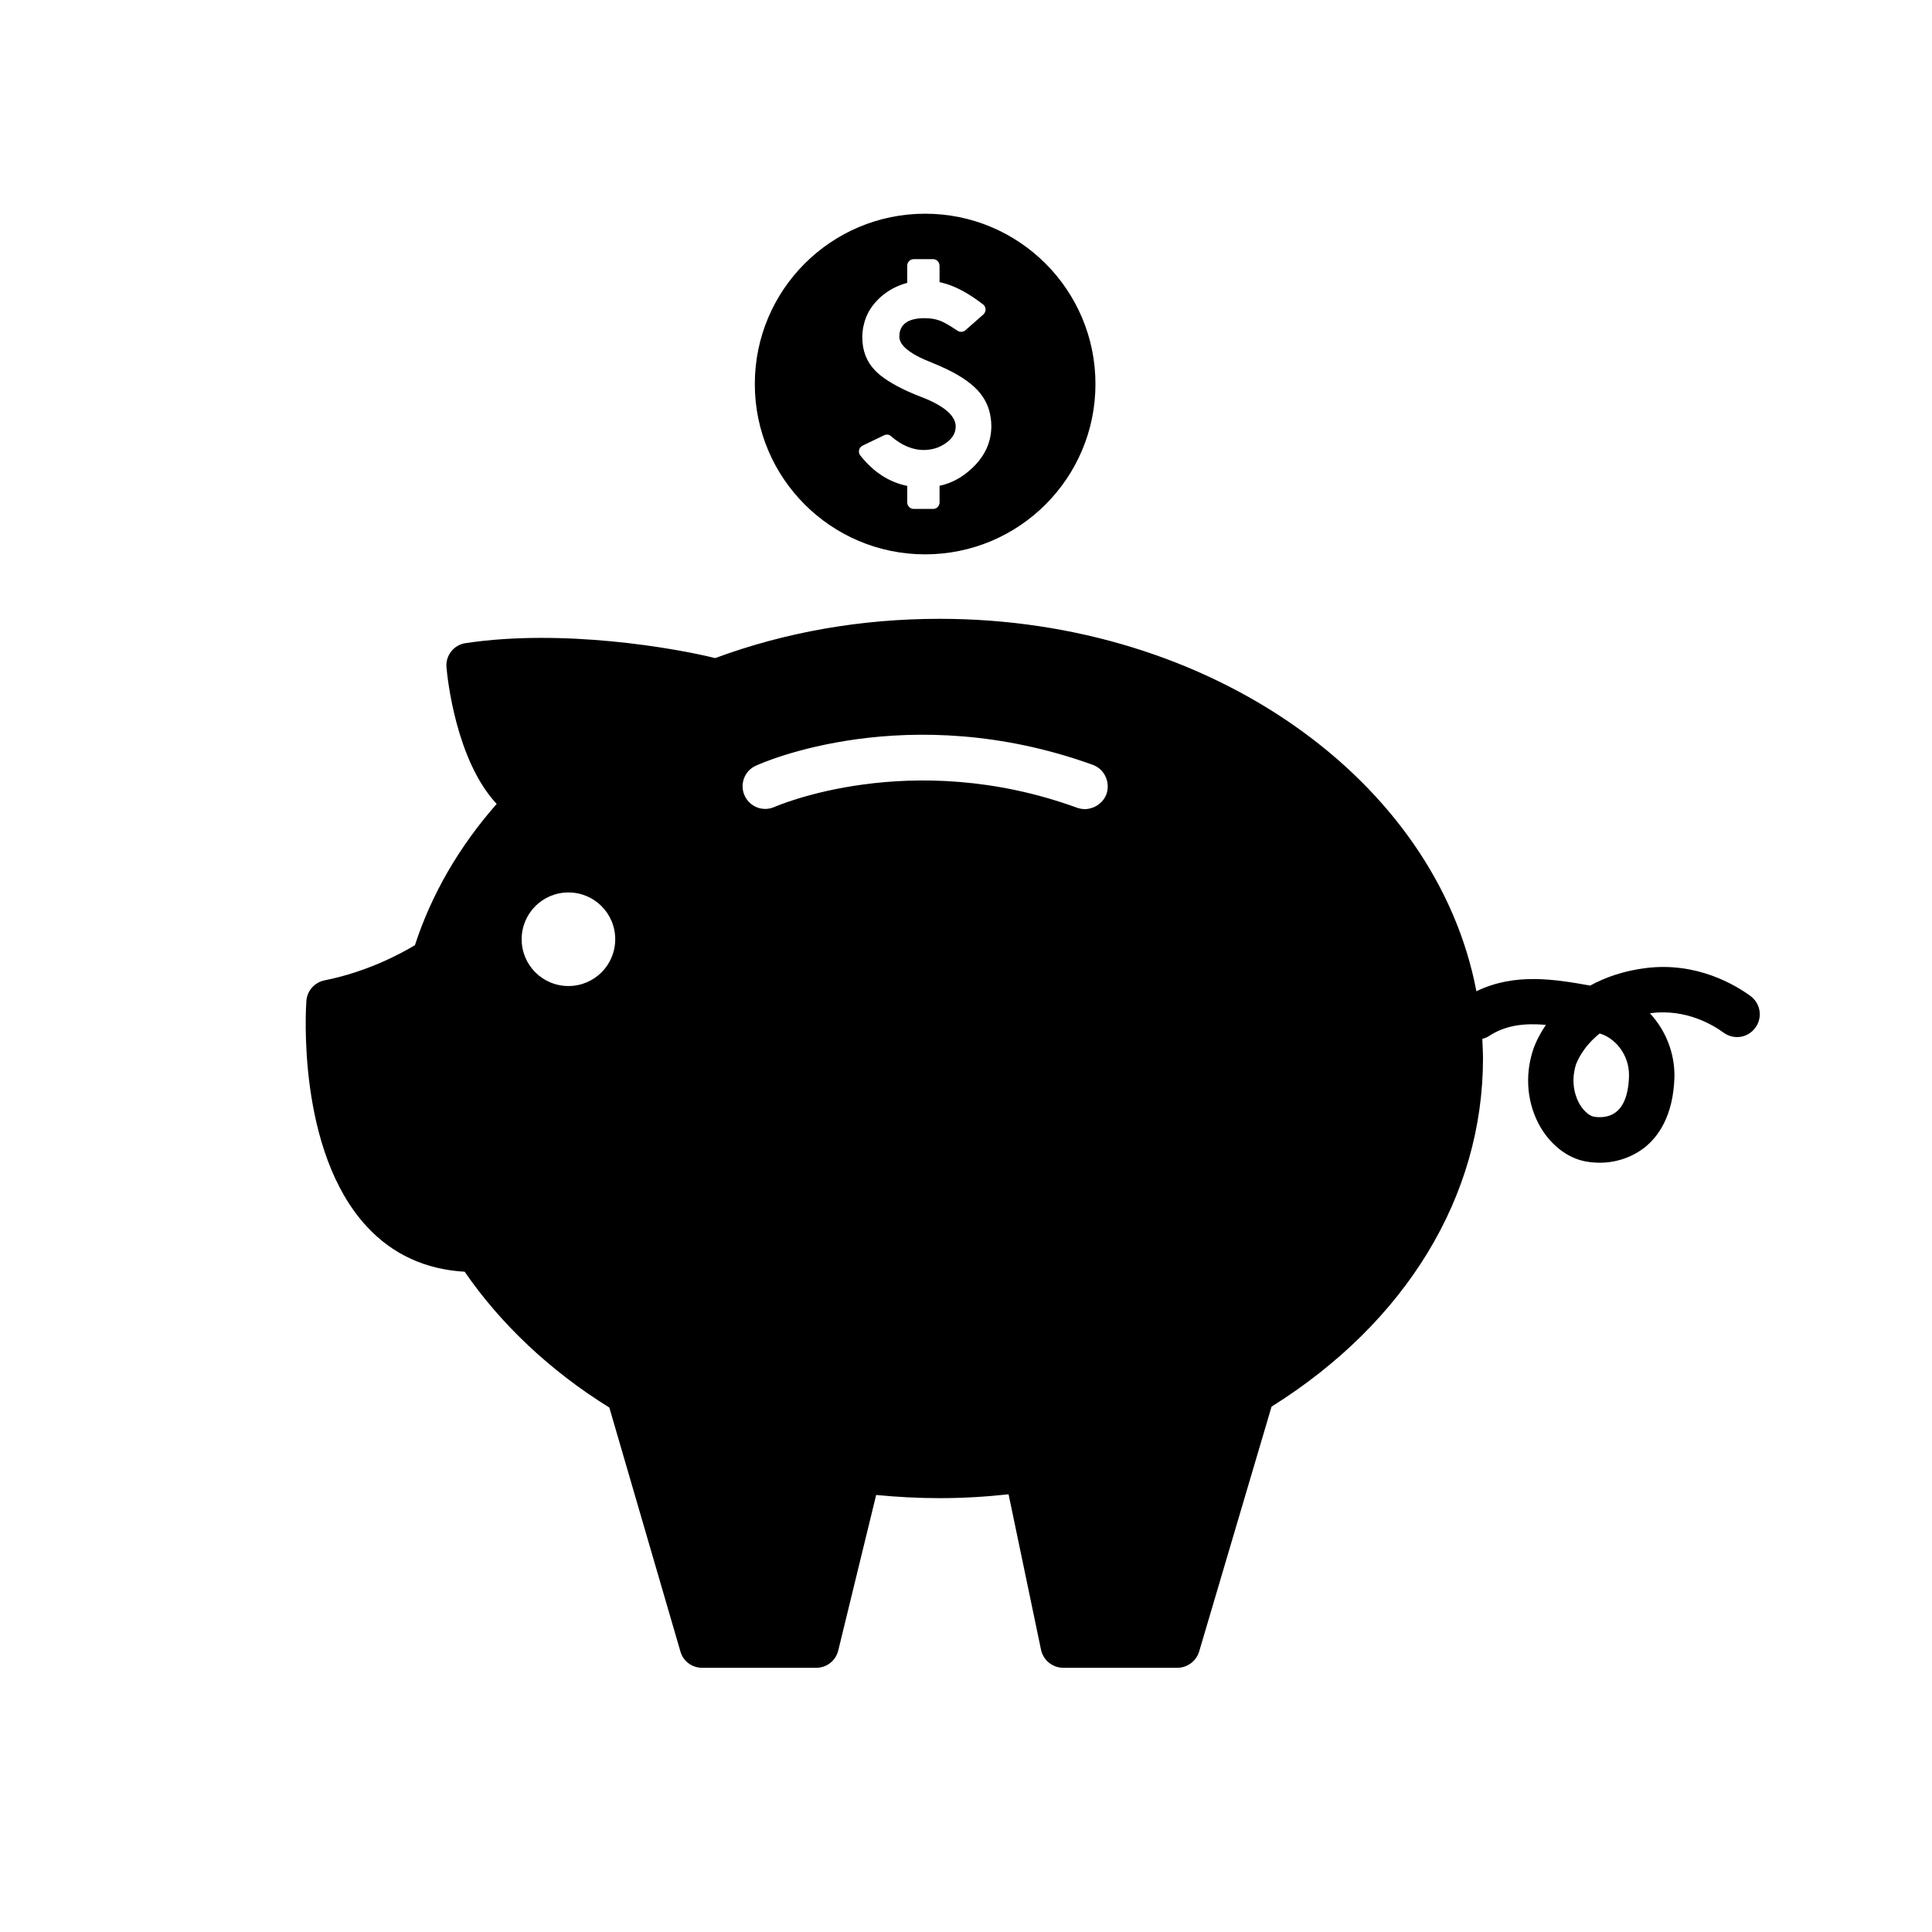 <svg xmlns="http://www.w3.org/2000/svg" id="Layer_1" data-name="Layer 1" viewBox="0 0 2000 2000"><defs><style>      .cls-1 {        fill: #000;        stroke-width: 0px;      }    </style></defs><path class="cls-1" d="M1812.11,1031.08c-14.81-10.82-55.01-35.73-108.61-28.92-22.33,2.82-41.38,9.4-57.36,18.1-36.91-6.58-78.05-13.4-117.78,5.88-41.38-218.17-274.83-385.55-555.53-385.55-81.11,0-159.39,13.63-232.51,40.67-42.55-10.58-157.98-30.56-258.13-15.52-12.22,1.65-21.16,12.7-19.98,25.16.94,11.05,9.87,96.39,51.96,141.29-39.03,44.43-67.47,93.57-84.63,146.23-13.64,8.23-48.66,27.51-93.57,36.44-10.34,2.12-18.1,10.81-18.81,21.39-.47,6.35-10.34,155.16,62.77,233.68,26.57,28.68,60.66,44.2,101.09,46.55,37.38,54.31,88.63,102.74,149.76,140.59l73.58,252.49c2.82,10.11,11.99,16.93,22.57,16.93h118.02c10.82,0,20.22-7.29,22.8-17.87l39.26-161.04c21.86,2.12,43.73,3.29,65.83,3.29,23.75,0,47.73-1.41,71.23-4l33.62,161.04c2.35,10.82,11.99,18.57,23.04,18.57h118.02c10.34,0,19.51-6.82,22.57-16.69l75-253.67c138.94-86.98,218.87-217.7,218.87-360.4,0-6.82-.47-13.64-.71-20.22,1.88-.71,4-1.18,5.88-2.35,18.1-12.23,38.09-14.1,59.95-12.23-5.88,8.7-10.34,17.4-13.17,25.63-9.17,27.51-6.11,56.89,7.76,80.64,11.28,18.81,27.98,31.5,46.08,35.03,5.17.94,10.11,1.41,15.04,1.41,17.16,0,33.62-5.64,46.79-15.99,13.4-10.81,29.39-31.97,30.56-72.64.47-24.92-9.17-48.66-25.39-66.06.47,0,.94,0,1.41-.24,36.68-4.47,64.42,12.69,74.76,20.22,10.58,7.76,25.16,5.64,32.91-4.94,7.76-10.34,5.64-25.16-4.94-32.91ZM588.45,1020.73c-26.8,0-48.43-21.63-48.43-48.43s21.63-48.43,48.43-48.43,48.43,21.63,48.43,48.43-21.63,48.43-48.43,48.43ZM1145.39,822.08c-3.53,9.4-12.69,15.28-22.1,15.52-2.82,0-5.41-.47-8.23-1.41-172.56-62.77-311.74-1.41-313.15-.94-11.75,5.41-25.63.24-31.03-11.52-5.41-11.75-.24-25.86,11.52-31.03,6.35-3.06,157.28-70.06,348.88-.94,12.22,4.47,18.34,18.1,14.11,30.33ZM1673.17,1150.97c-8.7,7.05-20.22,5.64-23.51,4.94-3.76-.71-9.64-4.94-14.34-12.7-3.29-5.64-10.34-21.16-3.76-41.61.47-1.17,6.35-17.4,24.45-31.74,15.52,4.47,30.8,21.63,30.33,43.96-.24,12.46-2.82,28.92-13.17,37.15Z"></path><path class="cls-1" d="M957.69,221.23c-97.38,0-176.31,78.94-176.31,176.32s78.94,176.31,176.31,176.31,176.32-78.94,176.32-176.31-78.94-176.32-176.32-176.32ZM1005.29,485.6c-9.67,8.87-20.51,14.69-32.66,17.31v17.17c0,3.71-2.98,6.77-6.77,6.77h-19.93c-1.38,0-2.69-.44-3.71-1.09-1.89-1.24-3.06-3.35-3.06-5.67v-17.09c-18.77-3.78-34.99-14.33-48.52-31.42-.73-.87-1.16-1.89-1.38-2.91-.58-2.91.87-6.04,3.78-7.42l22.11-10.62c2.4-1.24,5.31-.87,7.27.95,5.46,4.8,11.13,8.36,16.73,10.69.95.36,1.82.73,2.76,1.02,4.73,1.75,9.46,2.55,14.26,2.55,5.89,0,11.49-1.09,16.44-3.42.73-.29,1.38-.65,2.04-1.02,1.6-.8,3.2-1.75,4.73-2.84,6.33-4.58,9.6-9.89,9.89-15.93v-.07c.07-.29.07-.58.07-.87,0-7.78-5.6-15.13-16.73-21.75-4.95-3.06-10.98-5.97-18.26-8.73-5.38-2.11-10.55-4.22-15.2-6.33-15.2-7.06-26.19-14.04-33.02-21.1-9.02-9.24-13.46-20.66-13.46-34.33,0-4.15.36-8.07,1.16-11.86,0-.15.07-.29.15-.44,2.33-11.49,8.37-21.39,17.82-29.82,7.86-6.91,16.95-11.78,27.35-14.48v-17.82c0-3.71,2.98-6.77,6.77-6.77h19.93c3.64,0,6.55,2.84,6.69,6.4.07.15.07.22.07.36v17.02c.65.15,1.38.29,2.04.51,13.31,3.13,27.64,10.69,42.99,22.55,1.75,1.38,2.62,3.35,2.62,5.38,0,1.82-.8,3.71-2.33,5.09l-18.55,16.29c-2.25,1.96-5.67,2.26-8.22.44-5.6-3.71-10.47-6.77-14.84-8.87-1.24-.65-2.47-1.16-3.71-1.6-4.58-1.67-9.68-2.47-15.49-2.47-7.71,0-13.68,1.31-17.97,3.78-5.31,3.13-8.07,8.07-8.15,14.98,0,.07-.07.22,0,.36,0,4.58,2.69,9.02,8.15,13.46.87.73,1.75,1.38,2.76,2.04,5.38,3.85,12.8,7.56,22.26,11.2,2.91,1.16,5.75,2.4,8.44,3.56.65.29,1.38.58,2.04.95,16.66,7.35,29.02,15.49,37.1,24,7.71,8.29,12.37,17.82,13.82,28.88.44,2.69.66,5.53.66,8.44,0,16.95-6.98,31.93-20.95,44.59Z"></path></svg>